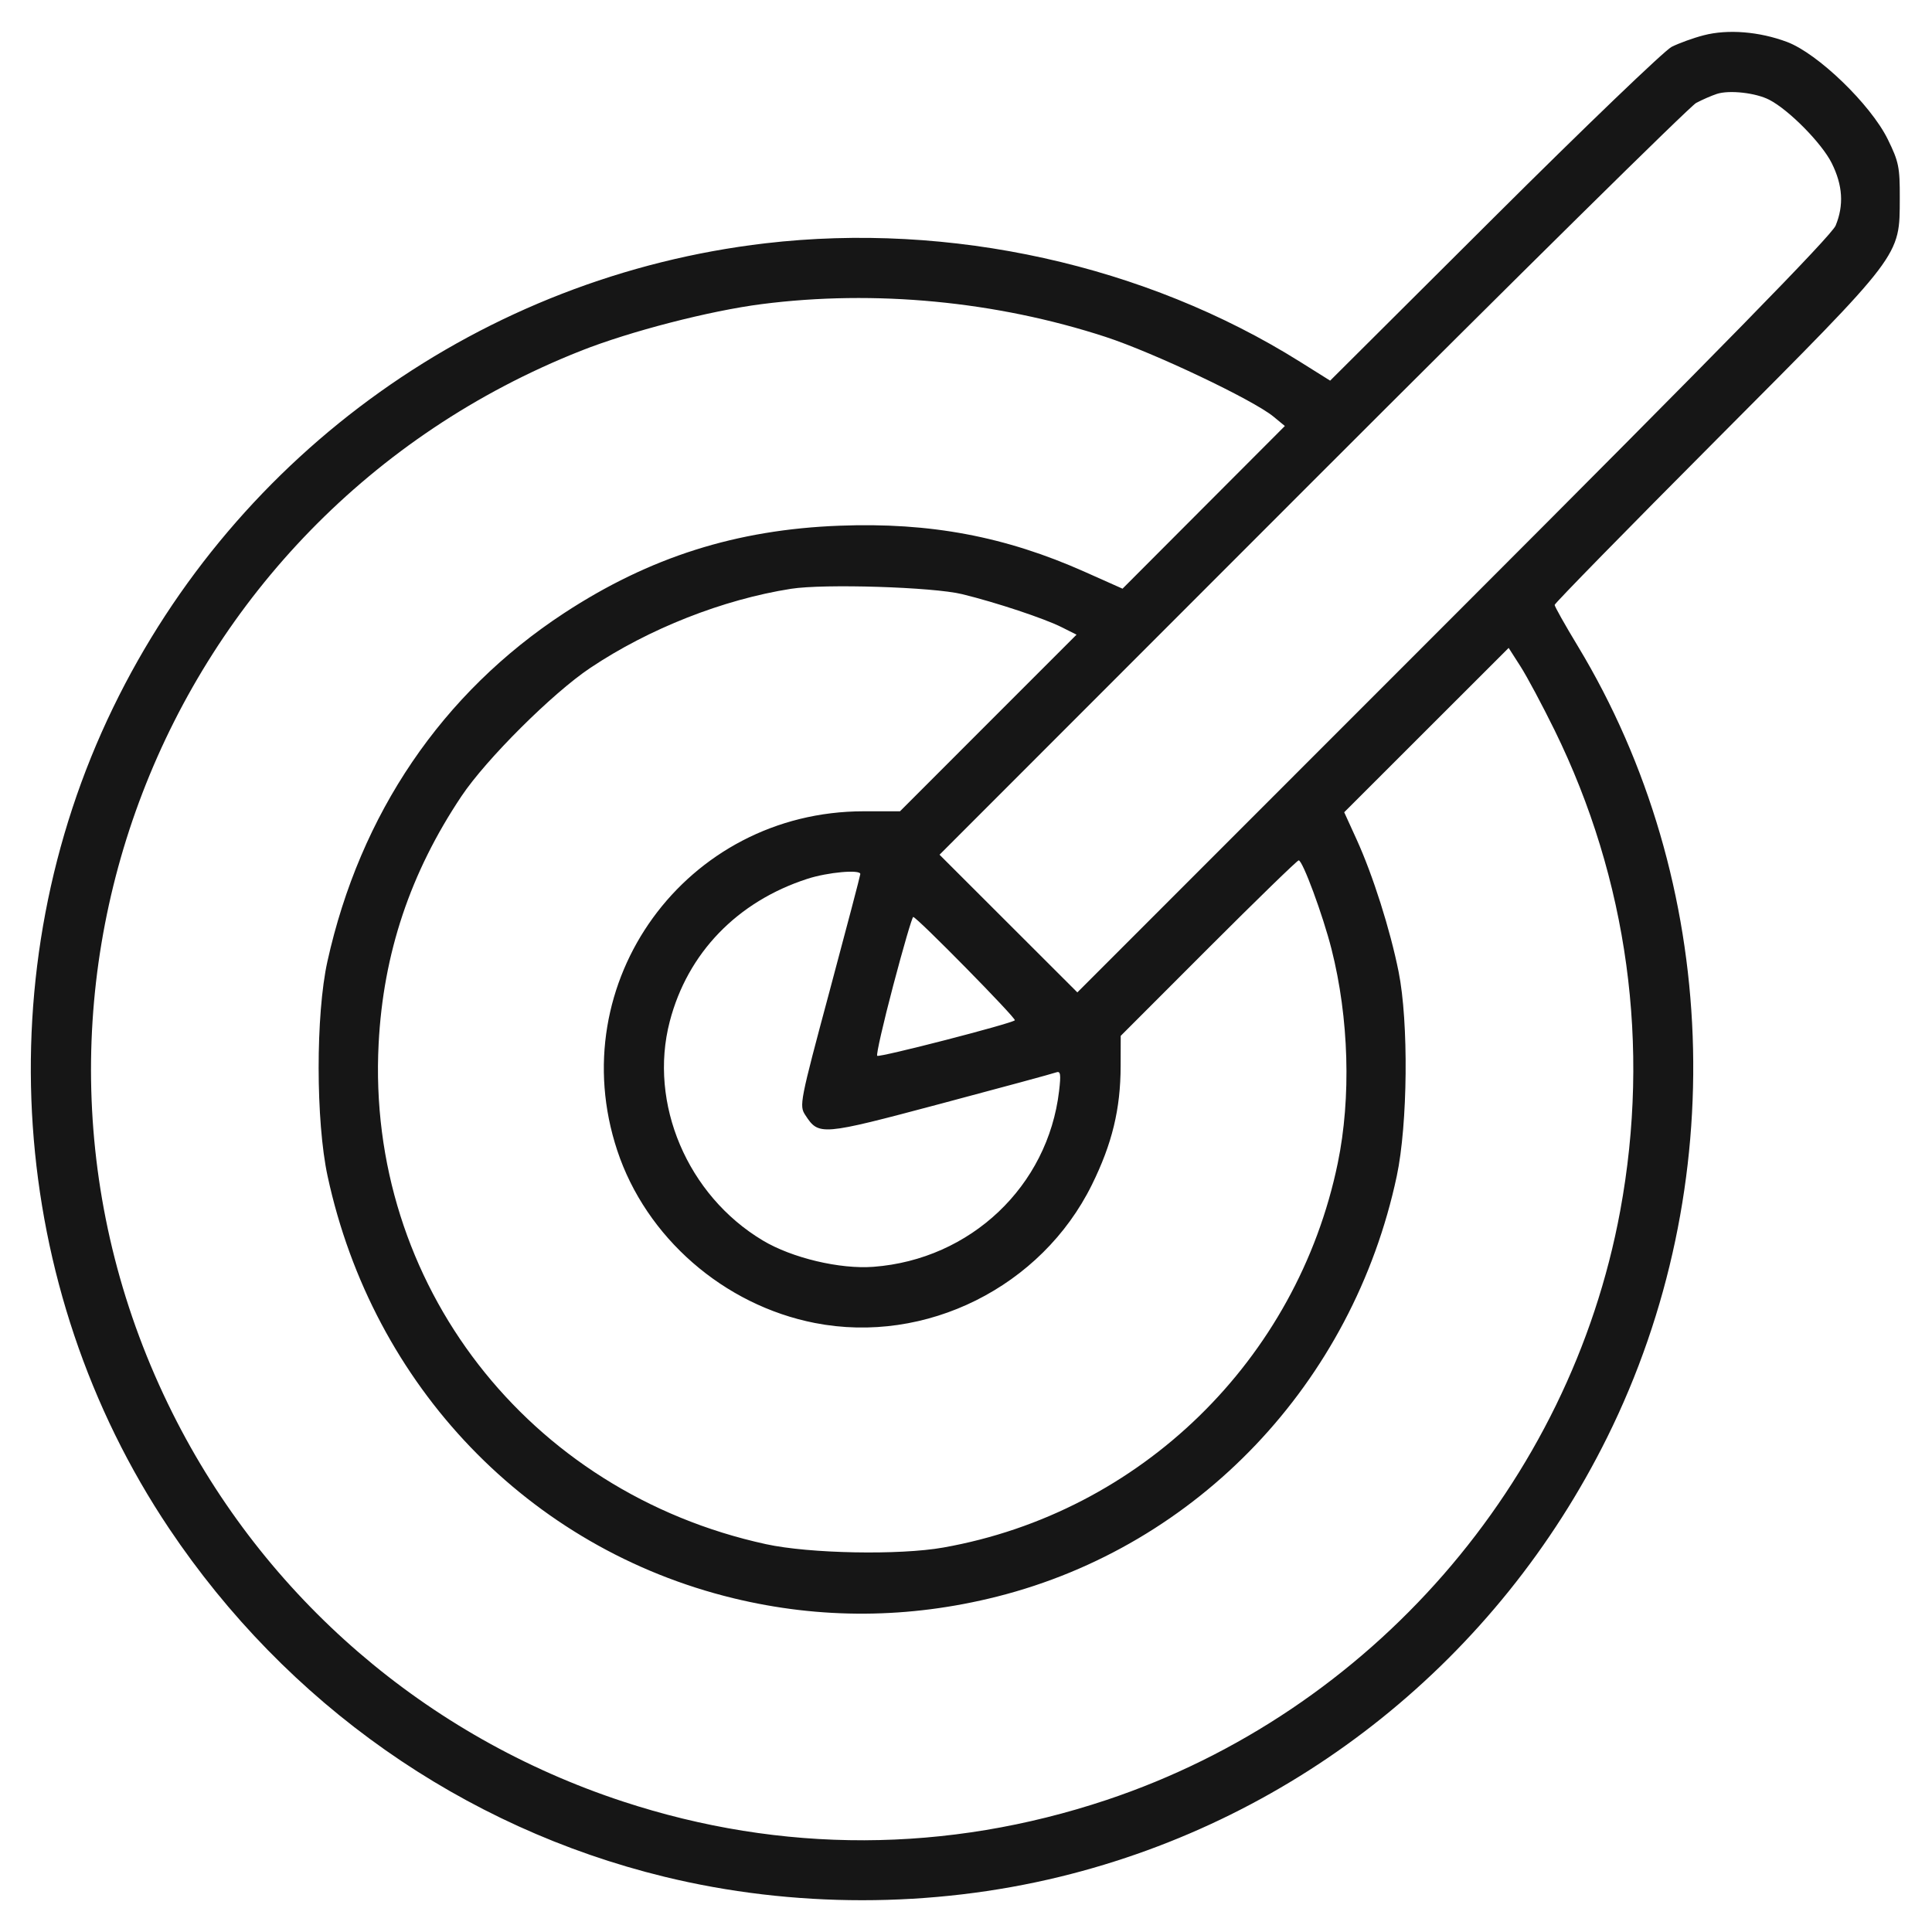 <svg width="50" height="50" viewBox="0 0 50 50" fill="none" xmlns="http://www.w3.org/2000/svg">
<g clip-path="url(#clip0_650_964)">
<path fill-rule="evenodd" clip-rule="evenodd" d="M44.092 0.913C43.823 0.982 43.45 1.118 43.261 1.213C43.074 1.309 41.008 3.292 38.672 5.619L34.424 9.851L33.642 9.361C29.649 6.858 24.591 5.737 19.805 6.297C12.515 7.15 6.141 11.688 2.927 18.314C-0.367 25.104 0.194 33.319 4.378 39.559C7.419 44.096 11.972 47.297 17.195 48.57C20.517 49.38 24.111 49.38 27.433 48.57C33.586 47.07 38.759 42.916 41.594 37.198C44.817 30.699 44.524 22.831 40.833 16.72C40.503 16.175 40.234 15.696 40.234 15.655C40.234 15.615 42.118 13.69 44.42 11.38C49.252 6.529 49.161 6.649 49.166 5.125C49.169 4.326 49.14 4.184 48.854 3.602C48.411 2.703 47.045 1.384 46.247 1.085C45.528 0.816 44.715 0.751 44.092 0.913ZM44.433 2.43C44.298 2.474 44.056 2.579 43.896 2.664C43.735 2.75 39.264 7.162 33.959 12.47L24.315 22.12L26.099 23.902L27.882 25.683L37.619 15.942C44.497 9.062 47.4 6.095 47.506 5.838C47.723 5.312 47.691 4.796 47.405 4.222C47.15 3.709 46.298 2.845 45.79 2.583C45.441 2.402 44.756 2.325 44.433 2.43ZM19.716 7.87C18.365 8.043 16.306 8.575 15.03 9.08C4.107 13.405 -0.771 26.098 4.465 36.572C6.851 41.346 11.026 44.946 16.116 46.621C20.229 47.974 24.505 47.961 28.637 46.583C35.473 44.302 40.63 38.387 41.931 31.336C42.718 27.073 42.128 22.761 40.232 18.896C39.915 18.252 39.519 17.509 39.35 17.246L39.044 16.768L36.916 18.894L34.788 21.021L35.109 21.725C35.53 22.649 35.978 24.06 36.196 25.15C36.458 26.453 36.433 29.098 36.148 30.438C35.009 35.789 30.999 40.007 25.806 41.319C23.524 41.895 21.232 41.909 18.975 41.361C13.684 40.075 9.651 35.878 8.478 30.438C8.171 29.016 8.169 26.258 8.473 24.884C9.319 21.061 11.442 17.936 14.599 15.867C16.812 14.418 19.055 13.706 21.728 13.605C24.074 13.516 26.019 13.883 28.075 14.8L29.051 15.235L31.151 13.13L33.252 11.025L32.959 10.783C32.431 10.348 29.853 9.124 28.61 8.718C25.776 7.794 22.638 7.495 19.716 7.87ZM20.472 15.238C18.709 15.515 16.794 16.27 15.274 17.287C14.298 17.94 12.582 19.649 11.943 20.605C10.619 22.585 9.92 24.671 9.799 27.01C9.476 33.215 13.66 38.621 19.824 39.963C20.946 40.208 23.278 40.252 24.414 40.05C29.517 39.145 33.569 35.195 34.621 30.102C34.971 28.408 34.911 26.344 34.459 24.561C34.236 23.682 33.712 22.266 33.61 22.266C33.573 22.266 32.522 23.288 31.273 24.537L29.004 26.808L29.002 27.589C29 28.702 28.782 29.6 28.258 30.662C26.953 33.307 23.959 34.801 21.089 34.239C18.729 33.778 16.719 32.023 15.975 29.776C14.533 25.424 17.751 20.996 22.355 20.996H23.292L25.576 18.71L27.861 16.425L27.48 16.234C27.025 16.005 25.782 15.592 24.902 15.377C24.146 15.192 21.326 15.104 20.472 15.238ZM20.898 22.743C19.08 23.331 17.794 24.663 17.333 26.436C16.78 28.558 17.791 30.937 19.742 32.104C20.497 32.556 21.737 32.851 22.605 32.785C25.118 32.595 27.119 30.7 27.409 28.236C27.46 27.8 27.447 27.711 27.334 27.753C27.259 27.782 25.911 28.148 24.339 28.566C21.239 29.391 21.192 29.395 20.841 28.858C20.681 28.614 20.699 28.519 21.471 25.644C21.908 24.015 22.265 22.654 22.265 22.62C22.265 22.497 21.423 22.573 20.898 22.743ZM23.117 25.502C22.86 26.475 22.673 27.295 22.702 27.324C22.753 27.375 26.177 26.492 26.264 26.405C26.31 26.359 23.724 23.73 23.634 23.731C23.606 23.731 23.374 24.528 23.117 25.502Z" fill="#161616"/>
</g>
<defs>
<clipPath id="clip0_650_964">
<rect width="50" height="50" fill="white"/>
</clipPath>
</defs>
</svg>
